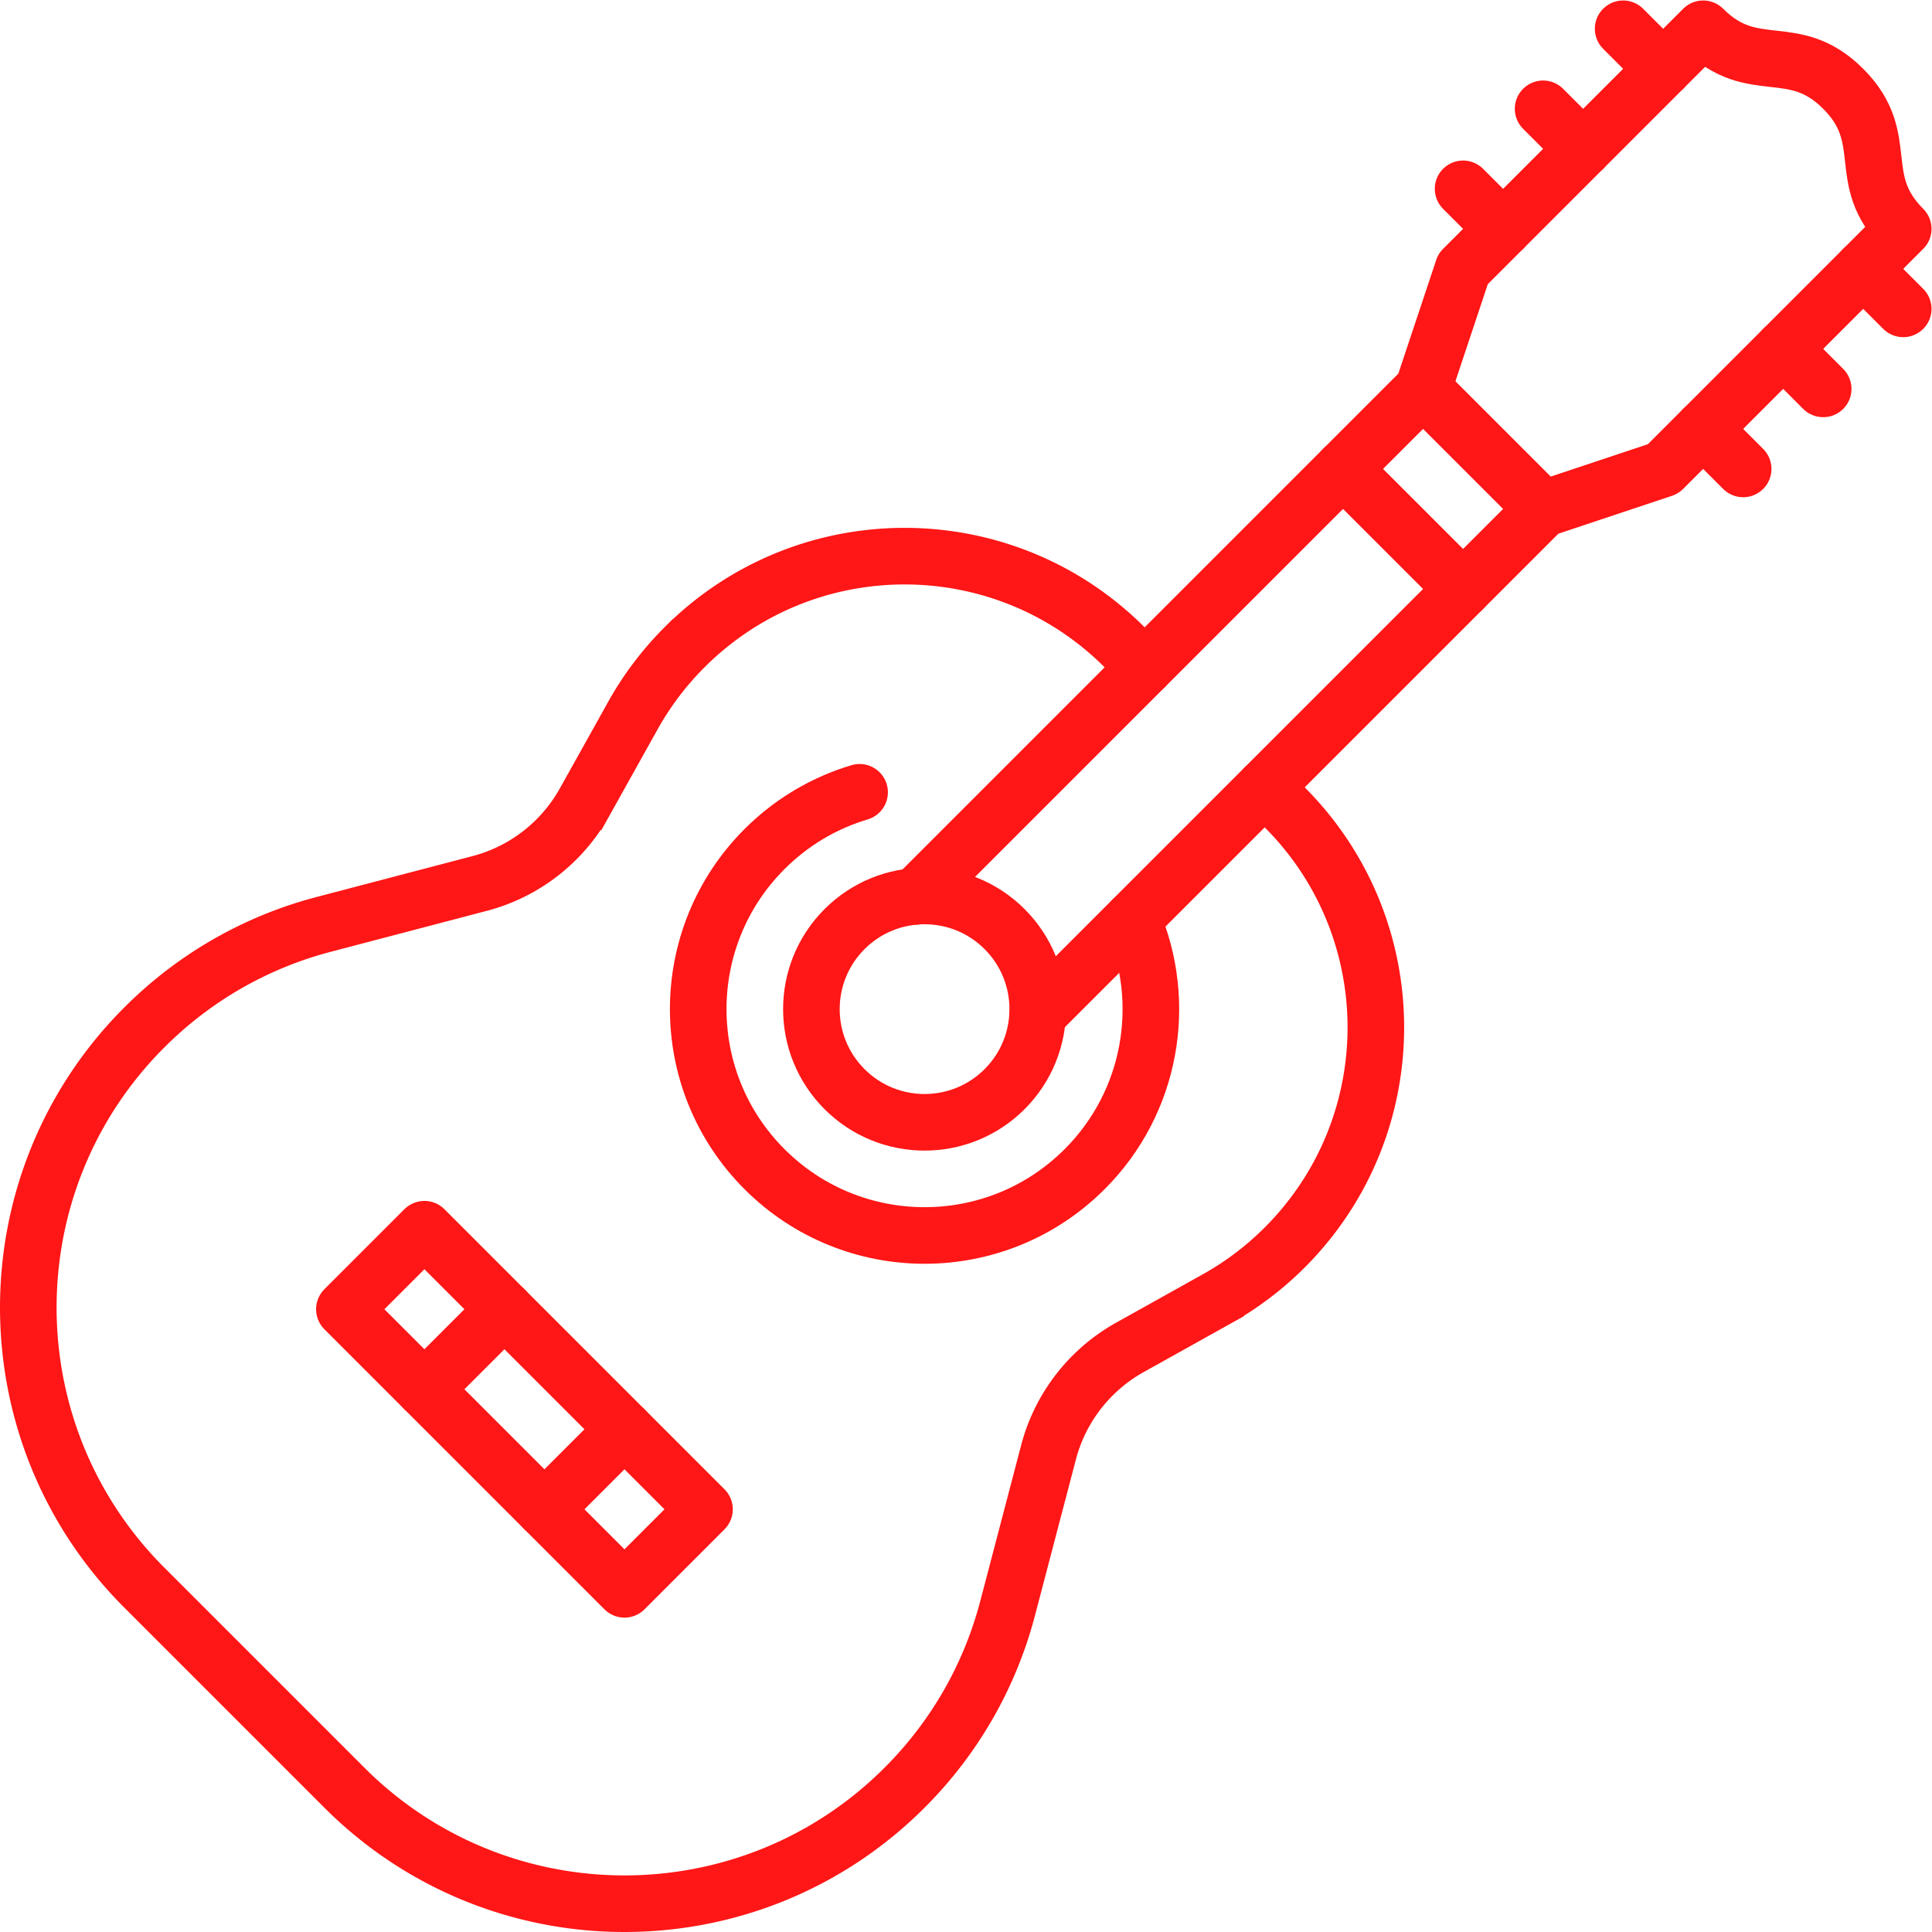 <svg xmlns="http://www.w3.org/2000/svg" xmlns:xlink="http://www.w3.org/1999/xlink" width="512" height="512" x="0" y="0" viewBox="0 0 682.667 682.667" style="enable-background:new 0 0 512 512" xml:space="preserve" class="">  <g>    <defs>      <clipPath id="a">        <path d="M0 512h512V0H0Z" fill="#ff1616" opacity="1" data-original="#000000"></path>      </clipPath>    </defs>    <g clip-path="url(#a)" transform="matrix(1.333 0 0 -1.333 0 682.667)">      <path d="m0 0-5.304 5.303c-32.217 32.218-84.454 32.218-116.672 0a82.458 82.458 0 0 1-13.792-18.297l-12.645-22.667a44.955 44.955 0 0 0-7.505-9.948 44.76 44.76 0 0 0-20.352-11.689l-41.344-10.847c-17.42-4.562-33.899-13.662-47.551-27.314-41.005-41.006-41.005-107.488 0-148.493l53.033-53.033c41.005-41.005 107.487-41.005 148.492 0 13.653 13.652 22.753 30.131 27.315 47.551l10.846 41.344a44.78 44.78 0 0 0 11.69 20.353 45.04 45.04 0 0 0 9.948 7.505l22.667 12.645a82.476 82.476 0 0 1 18.297 13.791c32.218 32.218 32.218 84.455 0 116.673l-5.304 5.303" style="stroke-width:15;stroke-linecap:round;stroke-linejoin:miter;stroke-miterlimit:10;stroke-dasharray:none;stroke-opacity:1" transform="translate(303.419 335.239)" fill="none" stroke="#ff1616" stroke-width="15" stroke-linecap="round" stroke-linejoin="miter" stroke-miterlimit="10" stroke-dasharray="none" stroke-opacity="" data-original="#000000" opacity="1"></path>      <path d="m0 0 133.992 133.992 31.82 10.606 63.639 63.64c-13.258 13.258-2.651 23.865-15.91 37.123-13.258 13.258-23.864 2.652-37.123 15.91l-63.64-63.64-10.606-31.819L-32.34 31.3" style="stroke-width:15;stroke-linecap:round;stroke-linejoin:round;stroke-miterlimit:10;stroke-dasharray:none;stroke-opacity:1" transform="translate(275.049 243.229)" fill="none" stroke="#ff1616" stroke-width="15" stroke-linecap="round" stroke-linejoin="round" stroke-miterlimit="10" stroke-dasharray="none" stroke-opacity="" data-original="#000000" opacity="1"></path>      <path d="m0 0 31.82-31.82" style="stroke-width:15;stroke-linecap:round;stroke-linejoin:round;stroke-miterlimit:10;stroke-dasharray:none;stroke-opacity:1" transform="translate(377.22 409.04)" fill="none" stroke="#ff1616" stroke-width="15" stroke-linecap="round" stroke-linejoin="round" stroke-miterlimit="10" stroke-dasharray="none" stroke-opacity="" data-original="#000000" opacity="1"></path>      <path d="m0 0 31.819-31.82" style="stroke-width:15;stroke-linecap:round;stroke-linejoin:round;stroke-miterlimit:10;stroke-dasharray:none;stroke-opacity:1" transform="translate(356.008 387.827)" fill="none" stroke="#ff1616" stroke-width="15" stroke-linecap="round" stroke-linejoin="round" stroke-miterlimit="10" stroke-dasharray="none" stroke-opacity="" data-original="#000000" opacity="1"></path>      <path d="m0 0-10.606 10.606" style="stroke-width:15;stroke-linecap:round;stroke-linejoin:round;stroke-miterlimit:10;stroke-dasharray:none;stroke-opacity:1" transform="translate(440.86 493.894)" fill="none" stroke="#ff1616" stroke-width="15" stroke-linecap="round" stroke-linejoin="round" stroke-miterlimit="10" stroke-dasharray="none" stroke-opacity="" data-original="#000000" opacity="1"></path>      <path d="m0 0-10.606 10.606" style="stroke-width:15;stroke-linecap:round;stroke-linejoin:round;stroke-miterlimit:10;stroke-dasharray:none;stroke-opacity:1" transform="translate(419.647 472.68)" fill="none" stroke="#ff1616" stroke-width="15" stroke-linecap="round" stroke-linejoin="round" stroke-miterlimit="10" stroke-dasharray="none" stroke-opacity="" data-original="#000000" opacity="1"></path>      <path d="m0 0-10.606 10.607" style="stroke-width:15;stroke-linecap:round;stroke-linejoin:round;stroke-miterlimit:10;stroke-dasharray:none;stroke-opacity:1" transform="translate(398.434 451.467)" fill="none" stroke="#ff1616" stroke-width="15" stroke-linecap="round" stroke-linejoin="round" stroke-miterlimit="10" stroke-dasharray="none" stroke-opacity="" data-original="#000000" opacity="1"></path>      <path d="m0 0-10.606 10.606" style="stroke-width:15;stroke-linecap:round;stroke-linejoin:round;stroke-miterlimit:10;stroke-dasharray:none;stroke-opacity:1" transform="translate(504.5 430.254)" fill="none" stroke="#ff1616" stroke-width="15" stroke-linecap="round" stroke-linejoin="round" stroke-miterlimit="10" stroke-dasharray="none" stroke-opacity="" data-original="#000000" opacity="1"></path>      <path d="m0 0-10.606 10.606" style="stroke-width:15;stroke-linecap:round;stroke-linejoin:round;stroke-miterlimit:10;stroke-dasharray:none;stroke-opacity:1" transform="translate(483.287 409.04)" fill="none" stroke="#ff1616" stroke-width="15" stroke-linecap="round" stroke-linejoin="round" stroke-miterlimit="10" stroke-dasharray="none" stroke-opacity="" data-original="#000000" opacity="1"></path>      <path d="m0 0-10.606 10.607" style="stroke-width:15;stroke-linecap:round;stroke-linejoin:round;stroke-miterlimit:10;stroke-dasharray:none;stroke-opacity:1" transform="translate(462.073 387.827)" fill="none" stroke="#ff1616" stroke-width="15" stroke-linecap="round" stroke-linejoin="round" stroke-miterlimit="10" stroke-dasharray="none" stroke-opacity="" data-original="#000000" opacity="1"></path>      <path d="M0 0c-11.716-11.715-30.711-11.715-42.427 0-11.716 11.716-11.716 30.711 0 42.427 11.716 11.716 30.711 11.716 42.427 0C11.716 30.711 11.716 11.716 0 0Z" style="stroke-width:15;stroke-linecap:round;stroke-linejoin:round;stroke-miterlimit:10;stroke-dasharray:none;stroke-opacity:1" transform="translate(266.296 223.417)" fill="none" stroke="#ff1616" stroke-width="15" stroke-linecap="round" stroke-linejoin="round" stroke-miterlimit="10" stroke-dasharray="none" stroke-opacity="" data-original="#000000" opacity="1"></path>      <path d="m0 0-74.246 74.246 21.213 21.213 74.246-74.246Z" style="stroke-width:15;stroke-linecap:round;stroke-linejoin:round;stroke-miterlimit:10;stroke-dasharray:none;stroke-opacity:1" transform="translate(165.533 90.835)" fill="none" stroke="#ff1616" stroke-width="15" stroke-linecap="round" stroke-linejoin="round" stroke-miterlimit="10" stroke-dasharray="none" stroke-opacity="" data-original="#000000" opacity="1"></path>      <path d="m0 0-21.214-21.213" style="stroke-width:15;stroke-linecap:round;stroke-linejoin:round;stroke-miterlimit:10;stroke-dasharray:none;stroke-opacity:1" transform="translate(165.533 133.261)" fill="none" stroke="#ff1616" stroke-width="15" stroke-linecap="round" stroke-linejoin="round" stroke-miterlimit="10" stroke-dasharray="none" stroke-opacity="" data-original="#000000" opacity="1"></path>      <path d="m0 0 21.213 21.213" style="stroke-width:15;stroke-linecap:round;stroke-linejoin:round;stroke-miterlimit:10;stroke-dasharray:none;stroke-opacity:1" transform="translate(112.5 143.868)" fill="none" stroke="#ff1616" stroke-width="15" stroke-linecap="round" stroke-linejoin="round" stroke-miterlimit="10" stroke-dasharray="none" stroke-opacity="" data-original="#000000" opacity="1"></path>      <path d="M0 0c-9.226-2.752-17.921-7.766-25.207-15.053-23.432-23.431-23.432-61.421 0-84.852 23.432-23.432 61.421-23.432 84.853 0 17.889 17.889 22.103 44.258 12.677 66.162" style="stroke-width:15;stroke-linecap:round;stroke-linejoin:round;stroke-miterlimit:10;stroke-dasharray:none;stroke-opacity:1" transform="translate(227.863 302.11)" fill="none" stroke="#ff1616" stroke-width="15" stroke-linecap="round" stroke-linejoin="round" stroke-miterlimit="10" stroke-dasharray="none" stroke-opacity="" data-original="#000000" opacity="1"></path>    </g>  </g></svg>